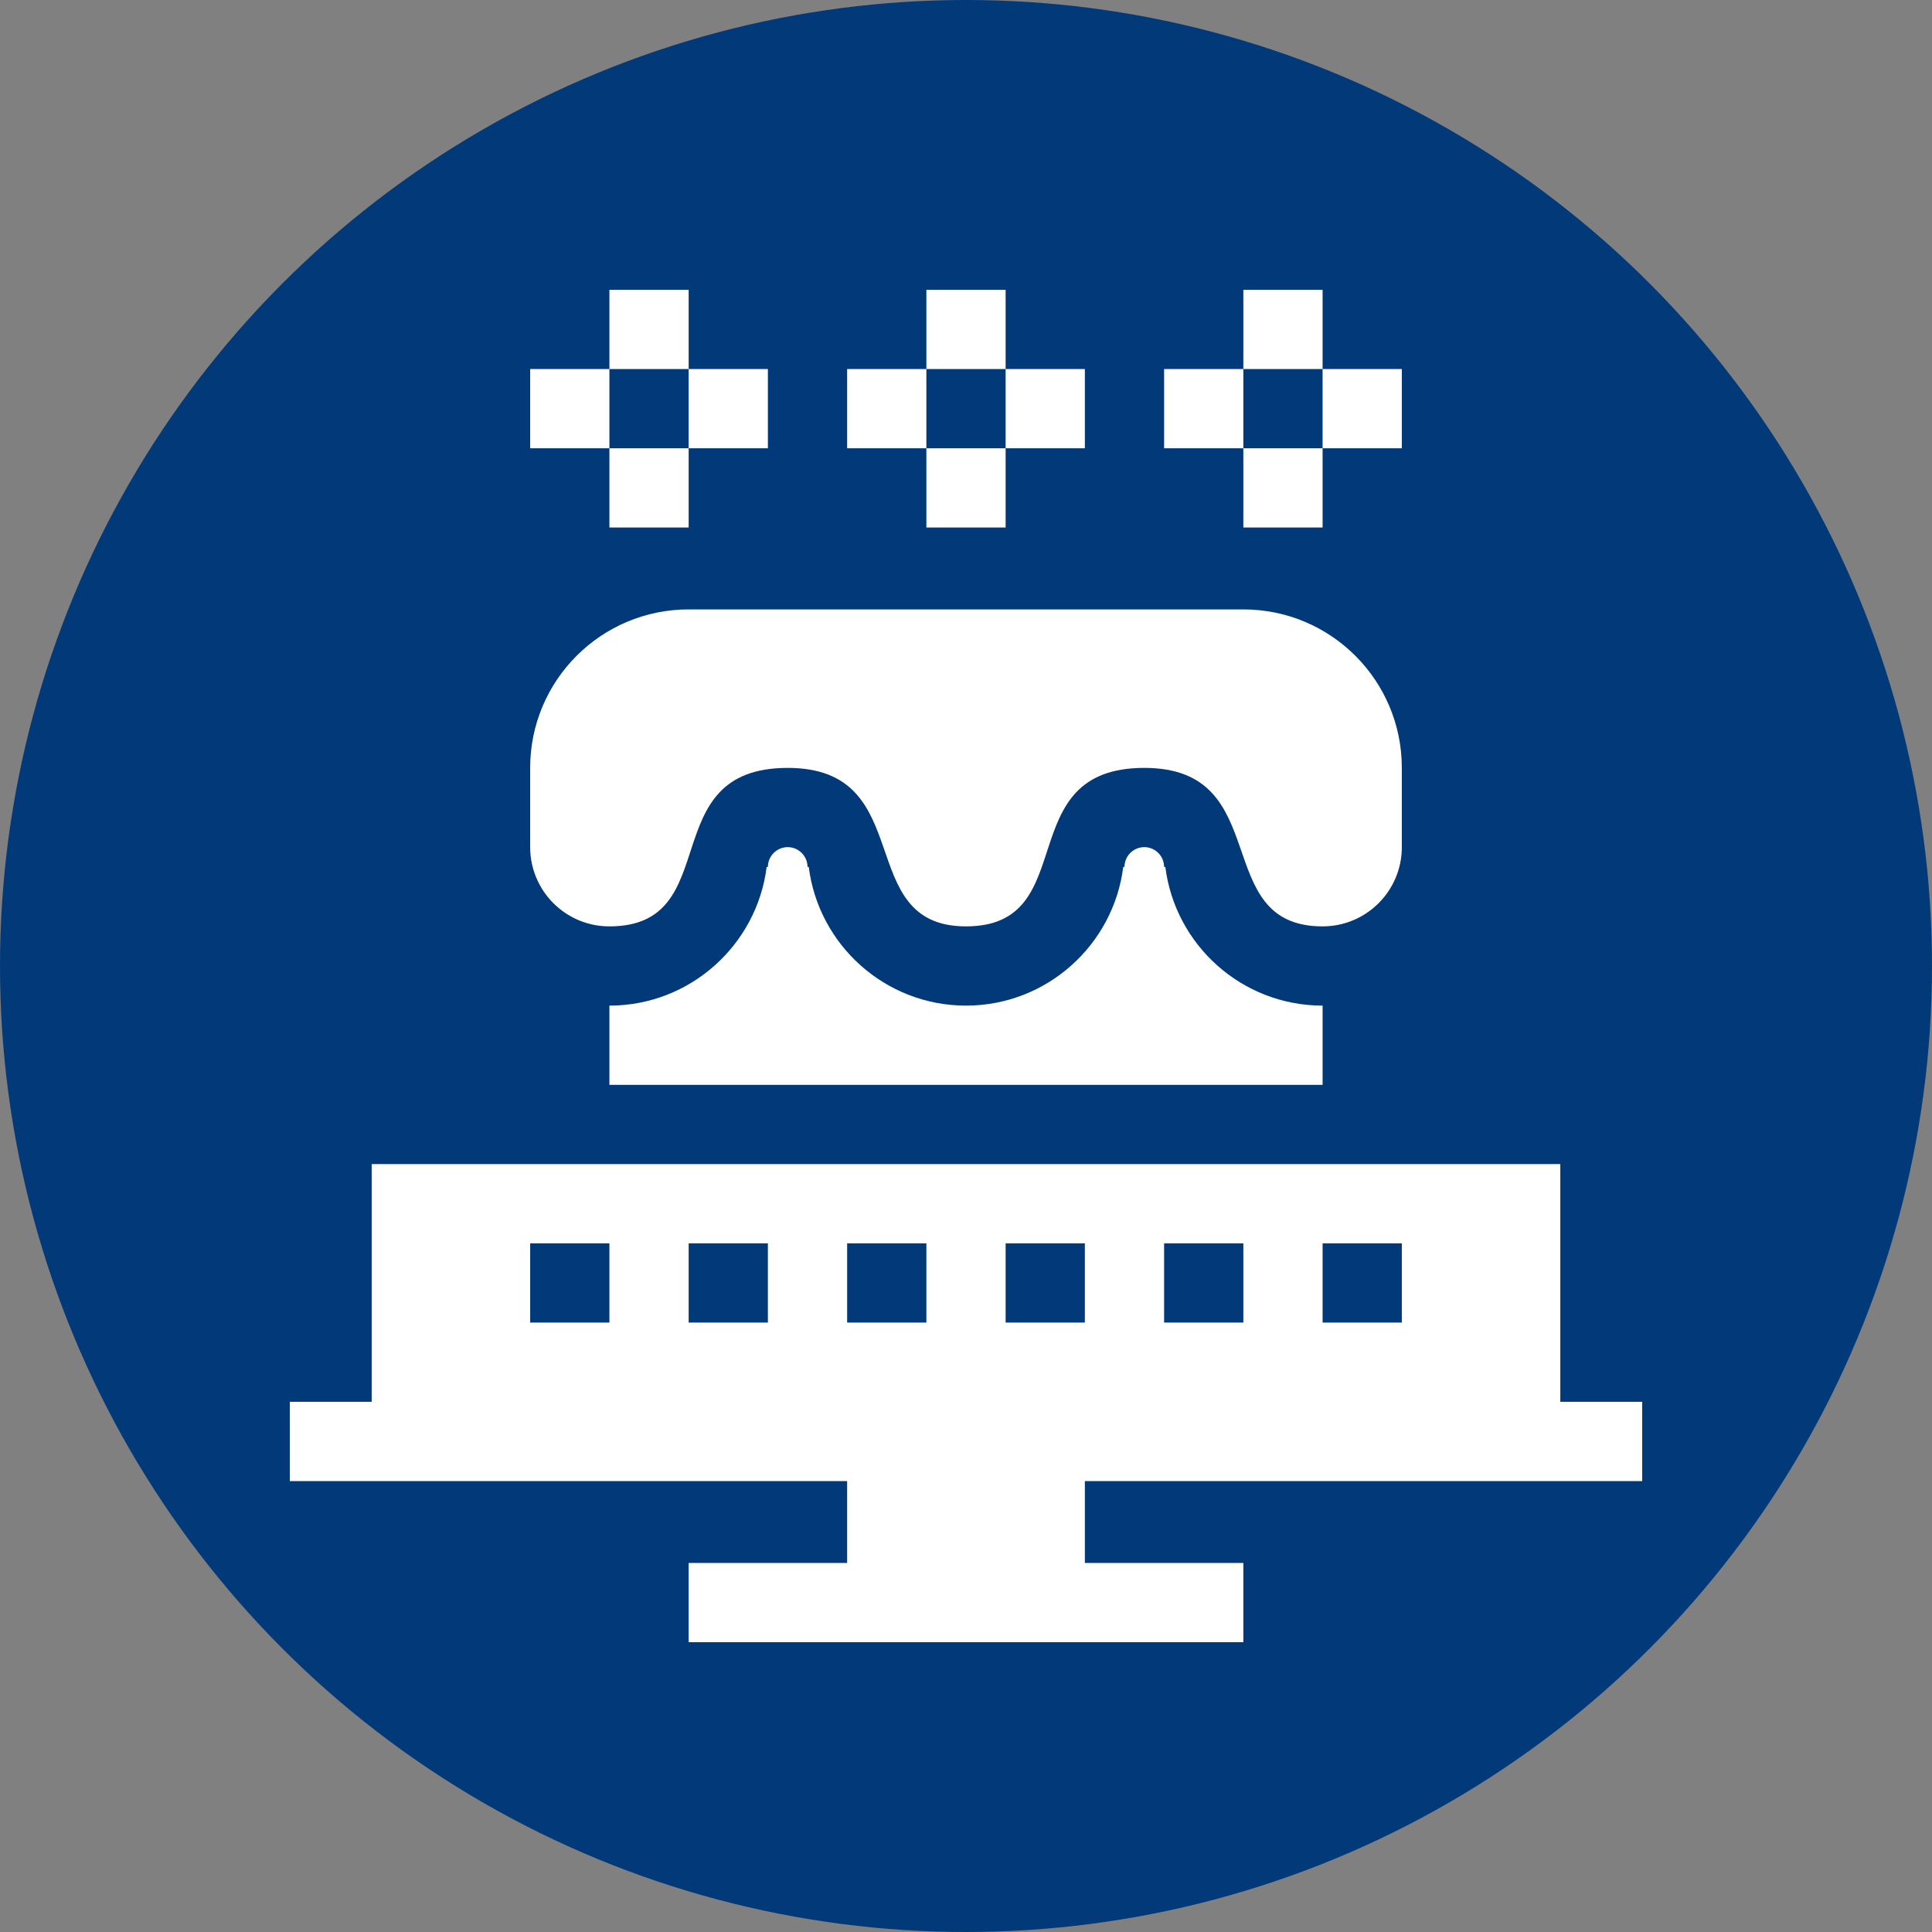 <?xml version="1.0" encoding="UTF-8"?>
<svg xmlns="http://www.w3.org/2000/svg" xmlns:xlink="http://www.w3.org/1999/xlink" version="1.1" width="512" height="512" x="0" y="0" viewBox="0 0 512 512" style="enable-background:new 0 0 512 512" xml:space="preserve" class="">
  <rect x="0" y="0" width="512" height="512" fill="#808080" stroke="none"/>
  <circle r="256" cx="256" cy="256" fill="#023A79" shape="circle"></circle>
  <g transform="matrix(0.7,0,0,0.7,76.8,76.8)">
    <path d="M121 0h30v30h-30zM121 60h30v30h-30zM151 30h30v30h-30zM91 30h30v30H91zM241 0h30v30h-30zM241 60h30v30h-30zM271 30h30v30h-30zM211 30h30v30h-30zM361 0h30v30h-30zM361 60h30v30h-30zM391 30h30v30h-30zM331 30h30v30h-30zM512 451v-30h-31v-90H31v90H0v30h211v31h-60v30h210v-30h-60v-31zm-121-90h30v30h-30zm-60 0h30v30h-30zm-60 0h30v30h-30zm-60 0h30v30h-30zm-90 30H91v-30h30zm60 0h-30v-30h30zM121 241c44.41 0 16.316-60 67.5-60 49.883 0 24.234 60 67.5 60 44.41 0 16.316-60 67.5-60 49.883 0 24.234 60 67.5 60 16.57 0 30-13.434 30-30v-30c0-33.137-26.863-60-60-60H151c-33.137 0-60 26.863-60 60v30c0 16.566 13.43 30 30 30zm0 0" fill="#FFFFFF" opacity="1" data-original="#000000" class=""></path>
    <path d="M331.469 218.5H331c0-4.133-3.367-7.5-7.5-7.5s-7.5 3.367-7.5 7.5h-.469C311.824 248.063 286.543 271 256 271s-55.824-22.938-59.531-52.5H196c0-4.133-3.367-7.5-7.5-7.5s-7.5 3.367-7.5 7.5h-.469C176.824 248.063 151.543 271 121 271v30h270v-30c-30.543 0-55.824-22.938-59.531-52.5zm0 0" fill="#FFFFFF" opacity="1" data-original="#000000" class=""></path>
  </g>
</svg>
